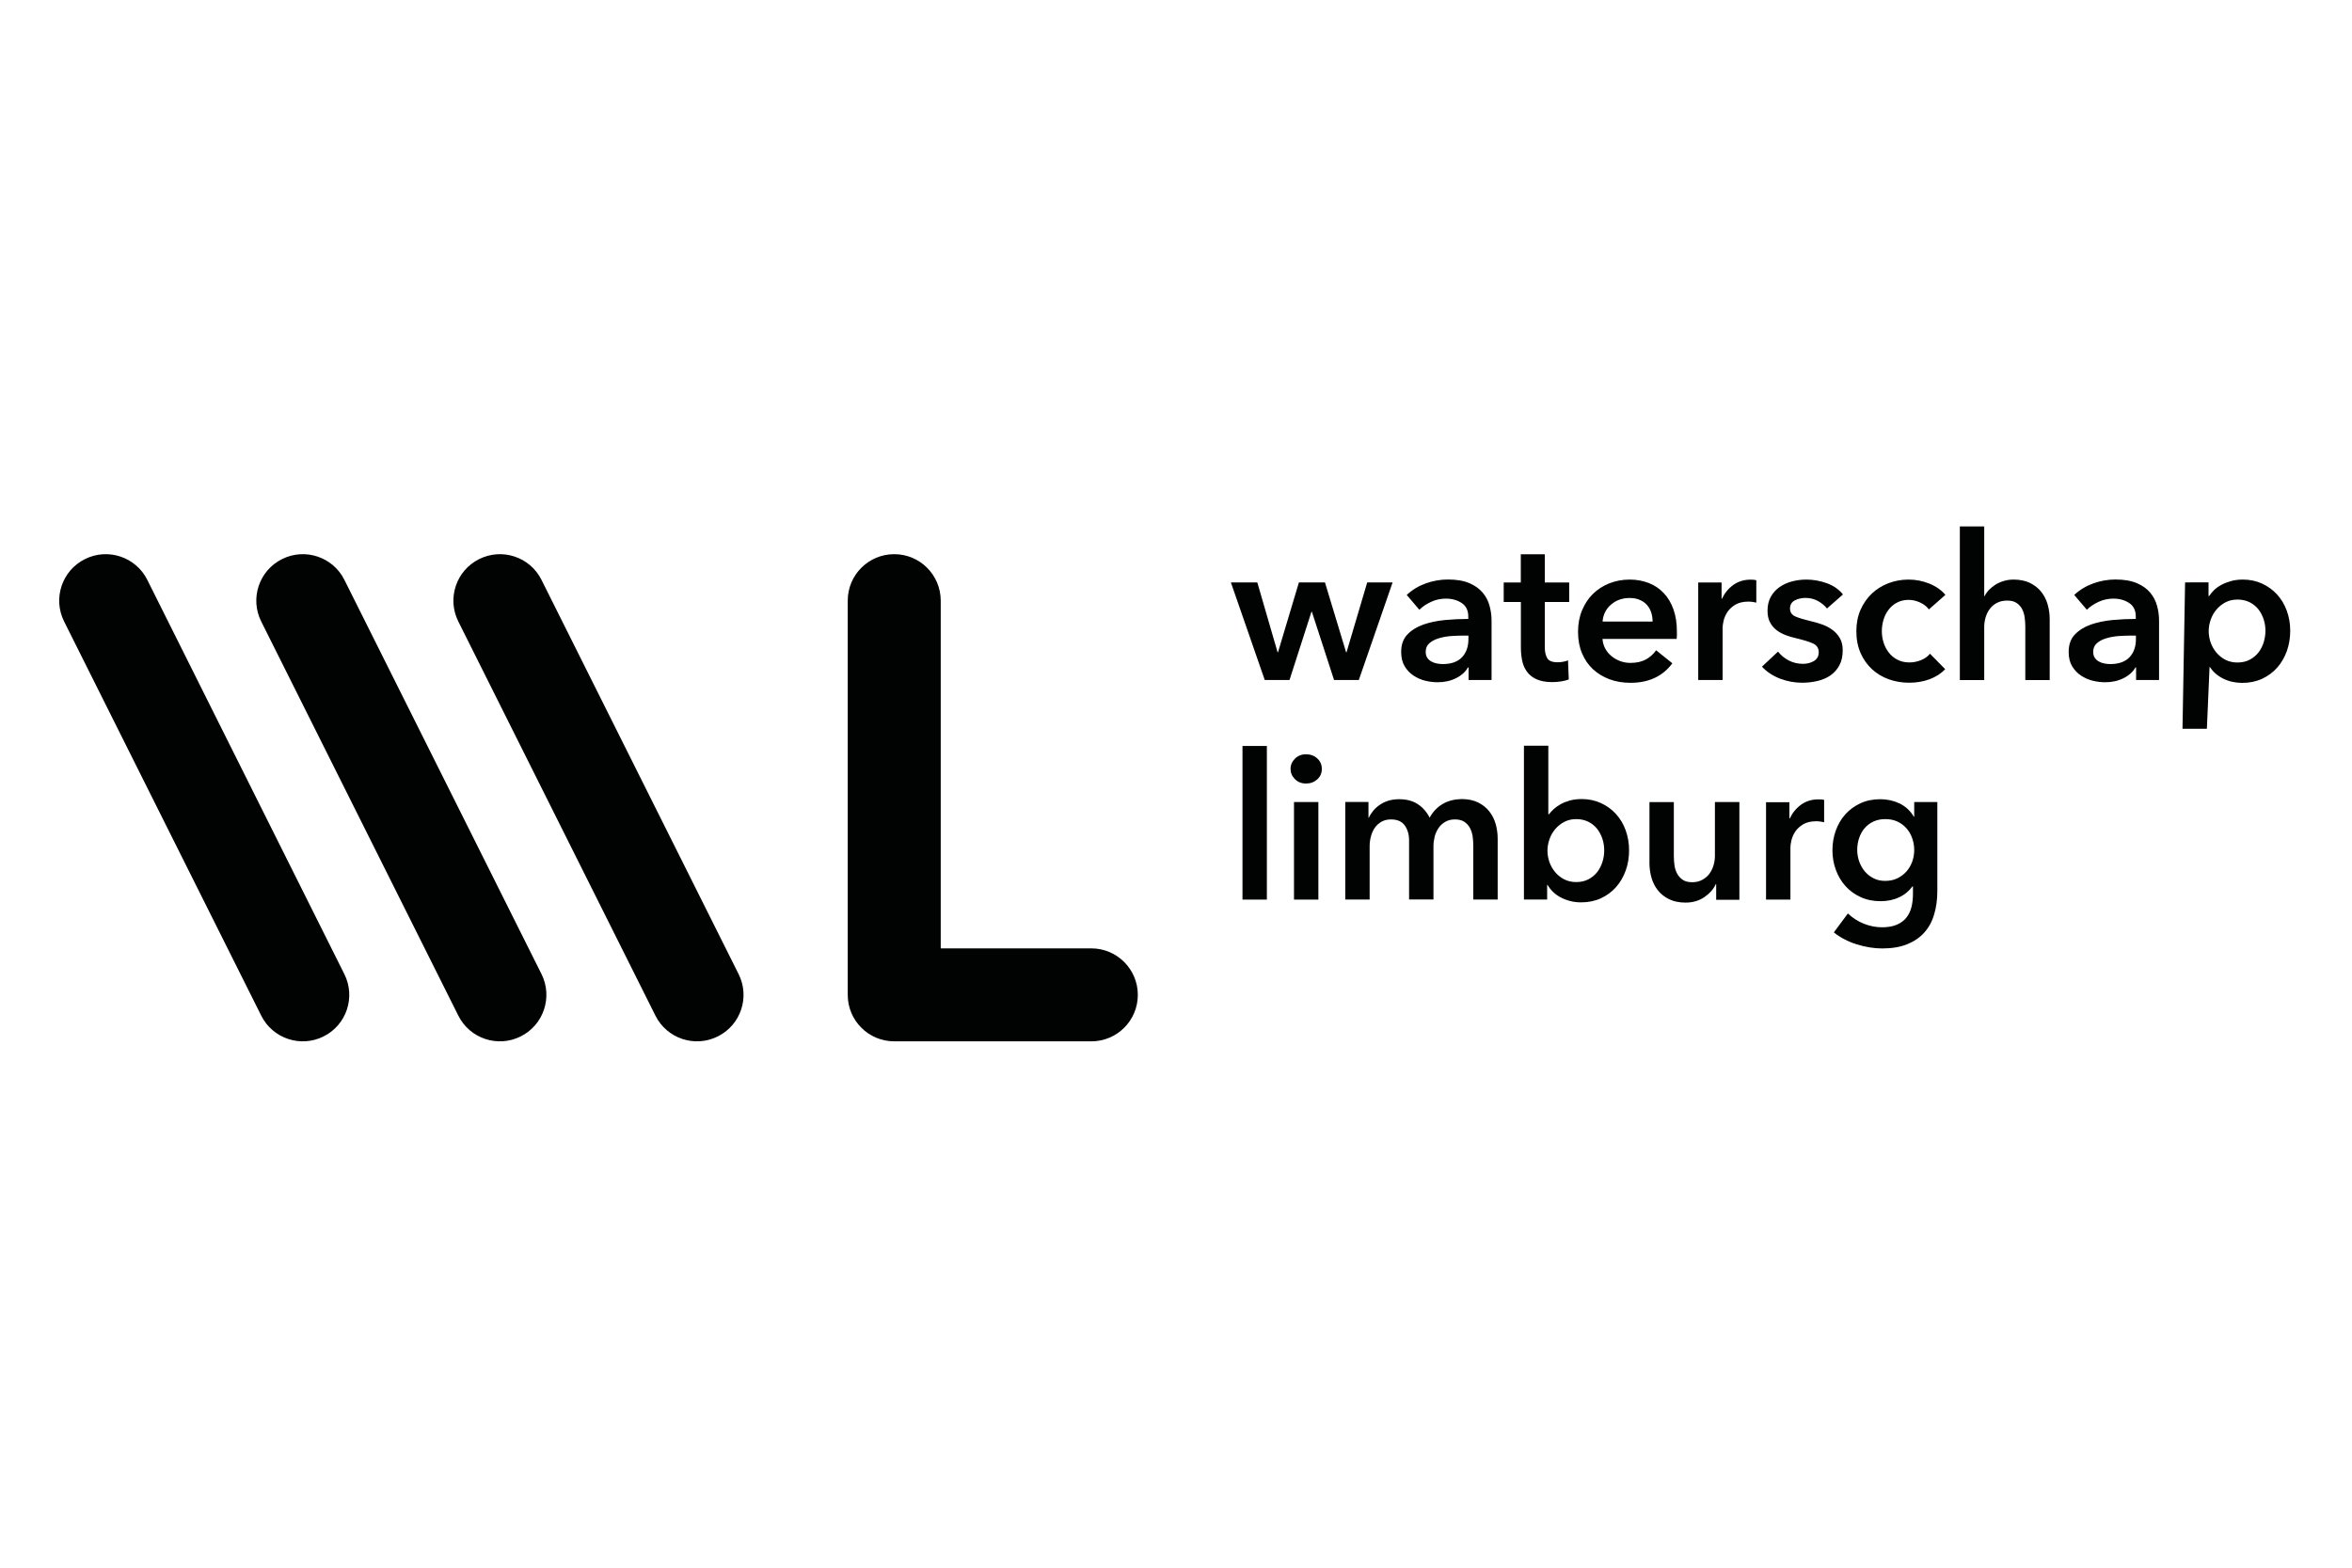 <?xml version="1.0" encoding="utf-8"?>
<!-- Generator: Adobe Illustrator 27.7.0, SVG Export Plug-In . SVG Version: 6.00 Build 0)  -->
<svg version="1.1" id="Laag_1" xmlns="http://www.w3.org/2000/svg" xmlns:xlink="http://www.w3.org/1999/xlink" x="0px" y="0px"
	 viewBox="0 0 300 200" style="enable-background:new 0 0 300 200;" xml:space="preserve">
<style type="text/css">
	.st0{fill:#010202;}
	.st1{fill:#020203;}
	.st2{fill:#FFFFFF;}
	.st3{fill-rule:evenodd;clip-rule:evenodd;fill:#020203;}
</style>
<g>
	<path class="st0" d="M242.01,104.81c0.45,0.21,0.83,0.49,1.15,0.85c0.32,0.36,0.57,0.78,0.74,1.27c0.17,0.48,0.26,0.99,0.26,1.52
		c0,0.52-0.09,1.01-0.26,1.49c-0.17,0.47-0.42,0.89-0.74,1.25c-0.32,0.36-0.71,0.65-1.17,0.87c-0.46,0.22-0.97,0.32-1.54,0.32
		c-0.55,0-1.05-0.11-1.49-0.34c-0.44-0.23-0.81-0.52-1.12-0.89c-0.3-0.37-0.54-0.79-0.7-1.25c-0.16-0.47-0.25-0.95-0.25-1.45
		c0-0.55,0.08-1.07,0.25-1.55c0.16-0.48,0.4-0.9,0.7-1.25c0.3-0.35,0.67-0.63,1.12-0.84c0.44-0.21,0.95-0.31,1.52-0.31
		C241.05,104.5,241.56,104.6,242.01,104.81 M244.16,102.32v1.87h-0.05c-0.45-0.76-1.06-1.32-1.82-1.69
		c-0.76-0.36-1.58-0.54-2.46-0.54c-0.93,0-1.78,0.17-2.53,0.52c-0.75,0.35-1.39,0.81-1.92,1.4c-0.53,0.59-0.93,1.28-1.22,2.07
		c-0.29,0.8-0.43,1.64-0.43,2.54c0,0.88,0.15,1.72,0.44,2.5c0.29,0.79,0.7,1.47,1.23,2.06c0.53,0.59,1.17,1.05,1.93,1.4
		c0.76,0.35,1.61,0.52,2.54,0.52c0.86,0,1.65-0.16,2.35-0.49c0.7-0.32,1.27-0.79,1.72-1.4H244V114c0,0.62-0.06,1.2-0.19,1.72
		c-0.13,0.52-0.35,0.97-0.65,1.35c-0.3,0.38-0.71,0.68-1.22,0.9c-0.51,0.22-1.14,0.33-1.88,0.33c-0.78,0-1.55-0.15-2.31-0.45
		c-0.76-0.3-1.44-0.74-2.05-1.31l-1.79,2.41c0.4,0.33,0.85,0.62,1.35,0.88c0.5,0.26,1.02,0.48,1.57,0.65
		c0.54,0.17,1.1,0.3,1.66,0.39c0.56,0.09,1.09,0.13,1.59,0.13c1.21,0,2.26-0.17,3.14-0.52c0.88-0.35,1.61-0.83,2.19-1.47
		c0.58-0.63,1.01-1.4,1.28-2.31c0.28-0.91,0.42-1.92,0.42-3.05v-11.33H244.16z M225.26,114.77h3.11v-6.66
		c0-0.23,0.04-0.53,0.13-0.91c0.09-0.38,0.25-0.75,0.49-1.11c0.24-0.36,0.58-0.67,1.01-0.93c0.43-0.26,1-0.39,1.71-0.39
		c0.14,0,0.28,0.01,0.43,0.03c0.15,0.02,0.32,0.05,0.53,0.1v-2.85c-0.1-0.03-0.23-0.06-0.36-0.06c-0.14-0.01-0.27-0.01-0.39-0.01
		c-0.83,0-1.56,0.23-2.18,0.67c-0.62,0.45-1.11,1.04-1.45,1.76h-0.05v-2.07h-2.98V114.77z M221.85,102.32h-3.11v6.85
		c0,0.42-0.06,0.83-0.18,1.23c-0.12,0.41-0.3,0.76-0.53,1.08c-0.23,0.31-0.54,0.57-0.91,0.77c-0.37,0.2-0.8,0.3-1.28,0.3
		c-0.5,0-0.9-0.1-1.21-0.31c-0.3-0.21-0.54-0.47-0.71-0.79c-0.17-0.32-0.29-0.68-0.34-1.08c-0.05-0.4-0.08-0.78-0.08-1.14v-6.9
		h-3.11v7.78c0,0.64,0.09,1.26,0.26,1.87c0.17,0.6,0.45,1.14,0.82,1.61c0.37,0.47,0.85,0.84,1.43,1.13
		c0.58,0.28,1.28,0.43,2.09,0.43c0.93,0,1.74-0.24,2.42-0.71c0.68-0.47,1.16-1.02,1.44-1.65h0.05v2h2.96V102.32z M204.4,109.94
		c-0.15,0.48-0.37,0.92-0.66,1.3c-0.3,0.38-0.67,0.69-1.12,0.93c-0.45,0.24-0.98,0.36-1.58,0.36c-0.57,0-1.08-0.12-1.53-0.35
		c-0.45-0.23-0.83-0.54-1.15-0.92c-0.32-0.38-0.56-0.81-0.73-1.28c-0.16-0.47-0.25-0.95-0.25-1.44c0-0.48,0.08-0.97,0.25-1.45
		c0.16-0.48,0.41-0.92,0.73-1.3c0.32-0.38,0.7-0.69,1.15-0.93c0.45-0.24,0.96-0.36,1.53-0.36c0.6,0,1.13,0.12,1.58,0.35
		c0.45,0.23,0.82,0.54,1.12,0.92c0.29,0.38,0.51,0.81,0.66,1.28c0.15,0.47,0.22,0.95,0.22,1.44
		C204.62,108.98,204.55,109.46,204.4,109.94 M194.38,95.16v19.6h2.96v-1.87h0.05c0.43,0.73,1.03,1.28,1.8,1.66
		c0.77,0.38,1.6,0.57,2.48,0.57c0.95,0,1.8-0.18,2.55-0.53c0.75-0.35,1.39-0.83,1.92-1.43c0.53-0.6,0.93-1.3,1.22-2.1
		c0.29-0.8,0.43-1.66,0.43-2.58c0-0.92-0.15-1.77-0.44-2.57c-0.29-0.8-0.71-1.49-1.24-2.07c-0.54-0.59-1.17-1.05-1.92-1.39
		c-0.74-0.34-1.56-0.51-2.44-0.51c-0.57,0-1.08,0.07-1.53,0.19c-0.45,0.13-0.84,0.29-1.18,0.48c-0.34,0.19-0.63,0.4-0.87,0.62
		c-0.24,0.23-0.44,0.44-0.6,0.65h-0.08v-8.74H194.38z M184.01,102.57c-0.69,0.41-1.25,0.99-1.66,1.75
		c-0.35-0.71-0.84-1.28-1.48-1.71c-0.64-0.43-1.44-0.65-2.41-0.65c-0.5,0-0.96,0.07-1.37,0.19c-0.41,0.13-0.78,0.31-1.1,0.53
		c-0.32,0.22-0.6,0.47-0.83,0.75c-0.23,0.28-0.42,0.57-0.56,0.88h-0.05v-2h-2.96v12.45h3.11v-6.85c0-0.41,0.06-0.82,0.17-1.23
		c0.11-0.41,0.28-0.76,0.49-1.08c0.22-0.31,0.5-0.56,0.84-0.76c0.34-0.2,0.75-0.3,1.22-0.3c0.8,0,1.38,0.25,1.75,0.76
		c0.37,0.51,0.56,1.15,0.56,1.93v7.52h3.11v-6.79c0-0.4,0.05-0.8,0.15-1.21c0.1-0.41,0.27-0.77,0.49-1.1
		c0.22-0.33,0.51-0.6,0.86-0.8c0.35-0.21,0.76-0.31,1.24-0.31c0.5,0,0.9,0.1,1.21,0.31c0.3,0.21,0.54,0.47,0.71,0.79
		c0.17,0.32,0.28,0.68,0.34,1.08c0.05,0.4,0.08,0.78,0.08,1.14v6.9h3.11v-7.78c0-0.64-0.09-1.26-0.26-1.87
		c-0.17-0.6-0.45-1.14-0.82-1.61c-0.37-0.47-0.85-0.84-1.43-1.13c-0.58-0.28-1.28-0.43-2.09-0.43
		C185.52,101.96,184.7,102.16,184.01,102.57 M165.17,99.4c0.37,0.37,0.84,0.56,1.41,0.56c0.57,0,1.05-0.18,1.44-0.53
		c0.39-0.35,0.58-0.8,0.58-1.34c0-0.54-0.19-0.98-0.58-1.33c-0.39-0.36-0.87-0.53-1.44-0.53c-0.57,0-1.04,0.19-1.41,0.56
		c-0.37,0.37-0.56,0.81-0.56,1.31C164.61,98.59,164.8,99.03,165.17,99.4 M165.05,114.77h3.11v-12.45h-3.11V114.77z M158.48,114.77
		h3.11v-19.6h-3.11V114.77z"/>
	<path class="st0" d="M288.74,81.93c-0.15,0.48-0.37,0.92-0.66,1.3c-0.3,0.38-0.67,0.69-1.12,0.93c-0.45,0.24-0.98,0.36-1.58,0.36
		c-0.57,0-1.08-0.12-1.53-0.35c-0.45-0.23-0.83-0.54-1.15-0.92c-0.32-0.38-0.56-0.81-0.73-1.28c-0.16-0.48-0.25-0.95-0.25-1.44
		c0-0.48,0.08-0.97,0.25-1.45c0.16-0.48,0.41-0.92,0.73-1.3c0.32-0.38,0.7-0.69,1.15-0.93c0.45-0.24,0.96-0.36,1.53-0.36
		c0.6,0,1.13,0.12,1.58,0.35s0.82,0.54,1.12,0.92c0.29,0.38,0.51,0.81,0.66,1.28c0.15,0.47,0.22,0.95,0.22,1.44
		C288.96,80.96,288.88,81.45,288.74,81.93 M278.71,74.31l-0.33,18.67h3.11l0.34-7.88h0.05c0.4,0.62,0.96,1.11,1.7,1.48
		c0.73,0.36,1.54,0.54,2.42,0.54c0.95,0,1.8-0.18,2.55-0.53c0.75-0.35,1.39-0.83,1.92-1.43c0.53-0.6,0.93-1.3,1.22-2.1
		c0.28-0.8,0.43-1.66,0.43-2.58c0-0.92-0.15-1.77-0.44-2.57c-0.29-0.8-0.71-1.49-1.24-2.07c-0.54-0.59-1.18-1.05-1.92-1.39
		c-0.74-0.34-1.56-0.51-2.44-0.51c-0.57,0-1.09,0.07-1.54,0.2c-0.46,0.13-0.87,0.29-1.23,0.49c-0.36,0.2-0.67,0.42-0.92,0.67
		c-0.25,0.25-0.45,0.5-0.61,0.74h-0.08v-1.74H278.71z M272.44,81.52c0,0.99-0.28,1.76-0.83,2.34c-0.55,0.57-1.37,0.86-2.44,0.86
		c-0.26,0-0.52-0.03-0.78-0.08c-0.26-0.05-0.49-0.14-0.7-0.26c-0.21-0.12-0.38-0.28-0.51-0.48c-0.13-0.2-0.19-0.45-0.19-0.74
		c0-0.47,0.16-0.83,0.47-1.1c0.31-0.27,0.7-0.48,1.17-0.62c0.47-0.15,0.98-0.24,1.53-0.29c0.55-0.04,1.08-0.06,1.58-0.06h0.7V81.52z
		 M272.49,86.75h2.9v-7.57c0-0.62-0.08-1.24-0.25-1.87c-0.16-0.62-0.45-1.18-0.87-1.69c-0.41-0.5-0.98-0.91-1.7-1.22
		c-0.72-0.31-1.63-0.47-2.74-0.47c-0.95,0-1.89,0.16-2.81,0.49c-0.92,0.33-1.74,0.82-2.45,1.48l1.61,1.89c0.4-0.4,0.9-0.73,1.5-1.01
		c0.6-0.28,1.24-0.41,1.89-0.41c0.78,0,1.45,0.19,2.01,0.56c0.56,0.37,0.84,0.95,0.84,1.72v0.31c-0.97,0-1.96,0.05-2.97,0.14
		c-1.01,0.1-1.93,0.29-2.76,0.58c-0.83,0.29-1.51,0.72-2.04,1.27c-0.53,0.55-0.79,1.3-0.79,2.23c0,0.73,0.15,1.34,0.45,1.83
		c0.3,0.49,0.68,0.89,1.14,1.19c0.46,0.3,0.96,0.52,1.5,0.65c0.54,0.13,1.07,0.19,1.57,0.19c0.88,0,1.67-0.18,2.36-0.53
		c0.69-0.35,1.19-0.81,1.5-1.36h0.08V86.75z M255.55,74.13c-0.4,0.12-0.75,0.28-1.06,0.48c-0.31,0.2-0.58,0.43-0.82,0.67
		c-0.23,0.25-0.41,0.51-0.53,0.77h-0.05v-8.89h-3.11v19.6h3.11v-6.79c0-0.41,0.06-0.82,0.18-1.22c0.12-0.4,0.3-0.76,0.54-1.08
		c0.24-0.32,0.54-0.57,0.91-0.76c0.36-0.19,0.8-0.29,1.3-0.29c0.5,0,0.9,0.1,1.21,0.31c0.3,0.21,0.54,0.47,0.7,0.79
		c0.16,0.32,0.27,0.67,0.32,1.06c0.05,0.39,0.08,0.76,0.08,1.13v6.85h3.11v-7.78c0-0.64-0.09-1.26-0.26-1.87
		c-0.17-0.6-0.45-1.14-0.82-1.61c-0.37-0.47-0.85-0.84-1.43-1.13c-0.58-0.28-1.28-0.43-2.09-0.43
		C256.38,73.94,255.95,74,255.55,74.13 M248.14,75.89c-0.5-0.6-1.18-1.08-2.04-1.43s-1.74-0.52-2.66-0.52
		c-0.92,0-1.78,0.16-2.58,0.47c-0.8,0.31-1.51,0.75-2.11,1.32c-0.6,0.57-1.08,1.26-1.44,2.07c-0.35,0.81-0.53,1.72-0.53,2.72
		c0,1.04,0.18,1.96,0.53,2.77c0.35,0.81,0.84,1.5,1.45,2.07c0.61,0.57,1.33,1,2.15,1.3c0.82,0.29,1.69,0.44,2.61,0.44
		c0.93,0,1.8-0.15,2.61-0.45c0.8-0.3,1.47-0.73,1.98-1.28l-1.94-1.97c-0.29,0.36-0.68,0.64-1.17,0.83
		c-0.48,0.19-0.97,0.28-1.45,0.28c-0.59,0-1.1-0.12-1.54-0.35c-0.44-0.23-0.81-0.54-1.1-0.92c-0.29-0.38-0.52-0.81-0.66-1.28
		c-0.15-0.48-0.22-0.95-0.22-1.44c0-0.48,0.07-0.96,0.21-1.44c0.14-0.48,0.35-0.9,0.64-1.28c0.29-0.38,0.64-0.69,1.08-0.92
		c0.43-0.23,0.93-0.35,1.5-0.35c0.5,0,0.99,0.12,1.48,0.35c0.48,0.23,0.85,0.52,1.09,0.87L248.14,75.89z M235.07,75.84
		c-0.5-0.64-1.18-1.11-2.04-1.43c-0.86-0.31-1.73-0.47-2.63-0.47c-0.62,0-1.23,0.08-1.81,0.23c-0.59,0.15-1.11,0.39-1.58,0.71
		c-0.47,0.32-0.84,0.73-1.13,1.23c-0.28,0.5-0.43,1.1-0.43,1.79c0,0.59,0.1,1.08,0.31,1.48c0.21,0.4,0.48,0.73,0.83,1
		c0.35,0.27,0.74,0.48,1.18,0.65c0.44,0.16,0.89,0.3,1.36,0.4c0.95,0.23,1.66,0.45,2.14,0.67c0.48,0.23,0.71,0.6,0.71,1.11
		c0,0.28-0.06,0.51-0.18,0.7c-0.12,0.19-0.28,0.34-0.48,0.45c-0.2,0.11-0.41,0.19-0.65,0.25c-0.23,0.05-0.46,0.08-0.69,0.08
		c-0.67,0-1.29-0.15-1.84-0.44c-0.55-0.29-1-0.67-1.35-1.12l-2.05,1.92c0.61,0.66,1.37,1.16,2.28,1.52
		c0.92,0.35,1.86,0.53,2.83,0.53c0.67,0,1.33-0.07,1.96-0.22c0.63-0.15,1.18-0.38,1.66-0.71c0.47-0.33,0.86-0.76,1.14-1.28
		c0.29-0.53,0.43-1.17,0.43-1.93c0-0.6-0.12-1.12-0.36-1.54c-0.24-0.42-0.56-0.78-0.95-1.06c-0.39-0.29-0.82-0.52-1.3-0.69
		c-0.47-0.17-0.95-0.31-1.41-0.41c-0.88-0.21-1.55-0.41-2.01-0.61c-0.46-0.2-0.69-0.54-0.69-1.02c0-0.48,0.21-0.83,0.62-1.04
		c0.41-0.21,0.87-0.31,1.37-0.31c0.57,0,1.1,0.13,1.58,0.4c0.48,0.27,0.86,0.58,1.14,0.95L235.07,75.84z M216.61,86.75h3.11v-6.66
		c0-0.23,0.04-0.53,0.13-0.91c0.09-0.38,0.25-0.75,0.49-1.11c0.24-0.36,0.58-0.67,1.01-0.93c0.43-0.26,1-0.39,1.71-0.39
		c0.14,0,0.28,0.01,0.43,0.03c0.15,0.02,0.32,0.05,0.53,0.1v-2.85c-0.1-0.03-0.23-0.06-0.36-0.07c-0.14-0.01-0.27-0.01-0.39-0.01
		c-0.83,0-1.56,0.23-2.18,0.67c-0.62,0.45-1.11,1.04-1.45,1.76h-0.05v-2.07h-2.98V86.75z M213.45,77.74
		c-0.3-0.84-0.72-1.54-1.26-2.1c-0.54-0.56-1.17-0.99-1.91-1.27c-0.74-0.28-1.54-0.43-2.4-0.43c-0.93,0-1.8,0.16-2.61,0.48
		c-0.8,0.32-1.5,0.77-2.09,1.35c-0.59,0.58-1.05,1.28-1.39,2.1c-0.34,0.82-0.51,1.73-0.51,2.74c0,1.02,0.17,1.93,0.51,2.74
		c0.34,0.8,0.8,1.48,1.4,2.03c0.6,0.55,1.3,0.98,2.11,1.28c0.81,0.3,1.7,0.45,2.67,0.45c2.33,0,4.11-0.83,5.34-2.49l-2.07-1.66
		c-0.35,0.5-0.79,0.89-1.32,1.18c-0.54,0.29-1.19,0.43-1.97,0.43c-0.45,0-0.88-0.08-1.3-0.23c-0.41-0.16-0.79-0.37-1.11-0.64
		c-0.33-0.27-0.59-0.59-0.79-0.96c-0.2-0.37-0.32-0.78-0.35-1.23h9.46c0.02-0.14,0.03-0.28,0.03-0.41v-0.41
		C213.9,79.56,213.75,78.58,213.45,77.74 M204.41,79.29c0.07-0.88,0.43-1.6,1.08-2.16c0.65-0.56,1.44-0.84,2.37-0.84
		c0.5,0,0.94,0.08,1.31,0.25c0.37,0.16,0.68,0.38,0.92,0.66c0.24,0.28,0.42,0.6,0.53,0.96s0.17,0.74,0.17,1.14H204.41z M193.99,76.8
		v5.81c0,0.61,0.06,1.17,0.17,1.7c0.11,0.53,0.32,0.99,0.62,1.4c0.3,0.41,0.71,0.73,1.23,0.96c0.52,0.23,1.19,0.35,2.02,0.35
		c0.34,0,0.71-0.03,1.09-0.09c0.38-0.06,0.71-0.14,0.98-0.25l-0.1-2.44c-0.19,0.09-0.41,0.15-0.65,0.19
		c-0.24,0.04-0.47,0.06-0.67,0.06c-0.69,0-1.14-0.18-1.34-0.54c-0.2-0.36-0.3-0.82-0.3-1.37V76.8h3.11v-2.49h-3.11v-3.6h-3.06v3.6
		h-2.18v2.49H193.99z M187.3,81.52c0,0.99-0.28,1.76-0.83,2.34c-0.55,0.57-1.37,0.86-2.44,0.86c-0.26,0-0.52-0.03-0.78-0.08
		c-0.26-0.05-0.49-0.14-0.7-0.26c-0.21-0.12-0.38-0.28-0.51-0.48c-0.13-0.2-0.19-0.45-0.19-0.74c0-0.47,0.16-0.83,0.47-1.1
		c0.31-0.27,0.7-0.48,1.17-0.62c0.47-0.15,0.98-0.24,1.53-0.29c0.55-0.04,1.08-0.06,1.58-0.06h0.7V81.52z M187.35,86.75h2.9v-7.57
		c0-0.62-0.08-1.24-0.25-1.87c-0.16-0.62-0.45-1.18-0.87-1.69c-0.42-0.5-0.98-0.91-1.7-1.22c-0.72-0.31-1.63-0.47-2.74-0.47
		c-0.95,0-1.89,0.16-2.81,0.49c-0.93,0.33-1.74,0.82-2.45,1.48l1.61,1.89c0.4-0.4,0.9-0.73,1.5-1.01c0.6-0.28,1.24-0.41,1.89-0.41
		c0.78,0,1.45,0.19,2.01,0.56c0.56,0.37,0.84,0.95,0.84,1.72v0.31c-0.97,0-1.96,0.05-2.97,0.14c-1.01,0.1-1.93,0.29-2.76,0.58
		c-0.83,0.29-1.51,0.72-2.04,1.27c-0.53,0.55-0.79,1.3-0.79,2.23c0,0.73,0.15,1.34,0.45,1.83c0.3,0.49,0.68,0.89,1.14,1.19
		c0.46,0.3,0.96,0.52,1.5,0.65c0.54,0.13,1.07,0.19,1.57,0.19c0.88,0,1.67-0.18,2.36-0.53c0.69-0.35,1.19-0.81,1.5-1.36h0.08V86.75z
		 M161.32,86.75h3.16l2.8-8.71h0.05l2.83,8.71h3.16l4.31-12.45h-3.24l-2.64,8.92h-0.05l-2.7-8.92h-3.32l-2.67,8.92h-0.05l-2.59-8.92
		h-3.37L161.32,86.75z"/>
	<path class="st0" d="M69.07,124.27L69.07,124.27L43.93,73.98c-1.46-2.93-5.03-4.12-7.96-2.65c-2.93,1.46-4.12,5.03-2.65,7.96h0
		l25.14,50.28c0,0,0,0,0,0c1.46,2.93,5.03,4.12,7.96,2.65C69.34,130.76,70.53,127.2,69.07,124.27"/>
	<path class="st0" d="M94.21,124.27L94.21,124.27L69.07,73.98c-1.46-2.93-5.03-4.12-7.96-2.65c-2.93,1.46-4.12,5.03-2.65,7.96h0
		l25.14,50.28v0c1.46,2.93,5.03,4.12,7.96,2.65C94.49,130.76,95.68,127.2,94.21,124.27"/>
	<path class="st0" d="M43.92,124.27L43.92,124.27L18.79,73.98c-1.46-2.93-5.03-4.12-7.96-2.65c-2.93,1.46-4.12,5.03-2.65,7.96h0
		l25.14,50.28c0,0,0,0,0,0c1.46,2.93,5.03,4.12,7.96,2.65C44.2,130.76,45.39,127.2,43.92,124.27"/>
	<path class="st0" d="M139.2,120.99h-19.21V76.63c0-3.28-2.66-5.93-5.93-5.93c-3.28,0-5.93,2.65-5.93,5.93v50.29
		c0,3.28,2.65,5.93,5.93,5.93h25.14c3.28,0,5.93-2.65,5.93-5.93C145.13,123.65,142.47,120.99,139.2,120.99"/>
</g>
</svg>
